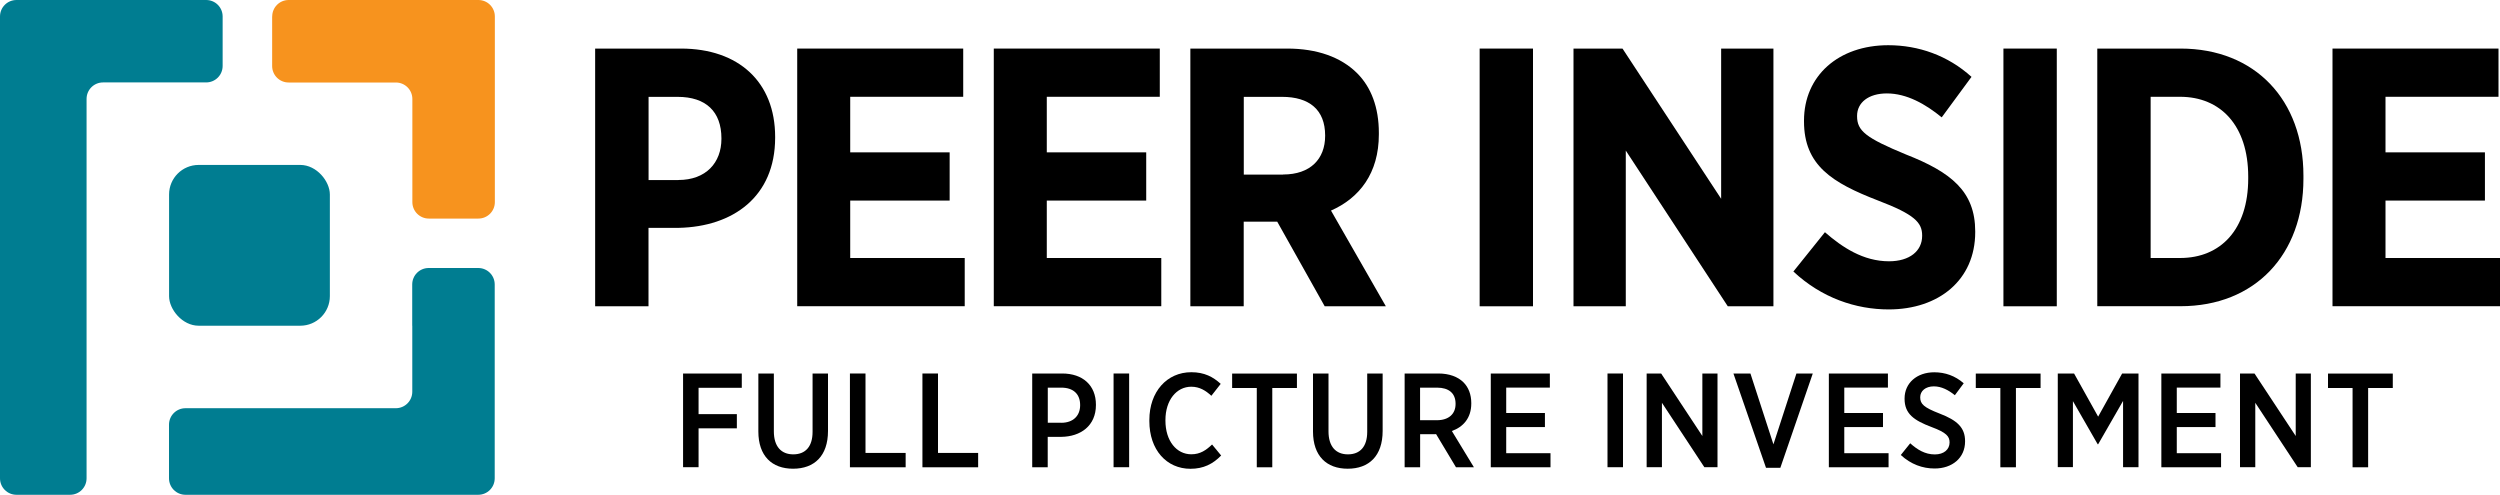 <?xml version="1.0" encoding="UTF-8"?><svg id="Layer_2" xmlns="http://www.w3.org/2000/svg" viewBox="0 0 350 69.27"><defs><style>.cls-1,.cls-2,.cls-3{stroke-width:0px;}.cls-2{fill:#f7931e;}.cls-3{fill:#007d91;}</style></defs><g id="Layer_1-2"><rect class="cls-3" x="23.67" y="23.09" width="22.51" height="22.51" rx="4.14" ry="4.14"/><path class="cls-3" d="m14.43,11.54h14.43c1.28,0,2.31-1.03,2.31-2.31V2.31c0-1.28-1.03-2.31-2.31-2.31H2.31C1.03,0,0,1.03,0,2.31v64.65c0,1.28,1.03,2.31,2.31,2.31h7.5c1.28,0,2.31-1.03,2.31-2.31V13.85c0-1.28,1.03-2.31,2.31-2.31h0Z"/><path class="cls-2" d="m38.1,2.31v6.93c0,1.28,1.03,2.31,2.31,2.31h15.01c1.28,0,2.31,1.03,2.31,2.31v14.43c0,1.28,1.03,2.31,2.31,2.31h6.93c1.28,0,2.31-1.03,2.31-2.31V2.31c0-1.28-1.03-2.31-2.31-2.31h-26.55c-1.28,0-2.31,1.03-2.31,2.31Z"/><path class="cls-3" d="m57.72,45.6v9.24c0,1.28-1.03,2.31-2.31,2.31h-29.44c-1.28,0-2.31,1.03-2.31,2.31v7.5c0,1.28,1.03,2.31,2.31,2.31h40.98c1.28,0,2.31-1.03,2.31-2.31v-27.13c0-1.28-1.03-2.31-2.31-2.31h-6.93c-1.28,0-2.31,1.03-2.31,2.31v5.77Z"/><path class="cls-1" d="m83.32,6.8h12.01c8.09,0,13.19,4.69,13.19,12.37v.1c0,8.3-5.93,12.47-13.5,12.63h-4.23v10.98h-7.47V6.8Zm11.65,18.4c3.87,0,6.03-2.42,6.03-5.77v-.05c0-3.76-2.17-5.82-6.13-5.82h-4.07v11.65h4.17Z"/><path class="cls-1" d="m111.61,6.8h23.24v6.75h-15.82v7.78h13.92v6.75h-13.92v8.04h16.03v6.75h-23.45V6.8Z"/><path class="cls-1" d="m139.13,6.8h23.24v6.75h-15.82v7.78h13.92v6.75h-13.92v8.04h16.03v6.75h-23.45V6.8Z"/><path class="cls-1" d="m166.65,6.8h13.56c4.17,0,7.52,1.19,9.79,3.45,1.96,1.96,3.04,4.79,3.04,8.35v.21c0,5.46-2.73,8.92-6.7,10.67l7.68,13.4h-8.56l-6.65-11.85h-4.69v11.85h-7.47V6.8Zm12.99,17.63c3.81,0,5.88-2.17,5.88-5.41v-.05c0-3.61-2.22-5.41-6.03-5.41h-5.36v10.88h5.52Z"/><path class="cls-1" d="m207.15,6.8h7.47v36.08h-7.47V6.8Z"/><path class="cls-1" d="m220.29,6.8h6.86l13.81,21.03V6.8h7.32v36.08h-6.39l-14.28-21.8v21.8h-7.32V6.8Z"/><path class="cls-1" d="m251.06,38.03l4.43-5.52c2.42,2.11,5.36,4.07,8.97,4.07,2.89,0,4.64-1.44,4.64-3.56v-.05c0-1.8-1.03-2.94-6.18-4.9-6.39-2.47-10.36-4.9-10.36-11.08v-.1c0-6.29,4.84-10.56,11.8-10.56,4.23,0,8.35,1.44,11.65,4.43l-4.17,5.67c-2.27-1.86-4.9-3.35-7.68-3.35-2.58,0-4.17,1.29-4.17,3.14v.05c0,2.06,1.24,3.04,6.85,5.36,6.29,2.47,9.69,5.15,9.69,10.77v.1c0,6.7-5.1,10.82-12.11,10.82-4.59,0-9.38-1.6-13.35-5.31Z"/><path class="cls-1" d="m280.48,6.8h7.47v36.08h-7.47V6.8Z"/><path class="cls-1" d="m293.62,6.8h11.65c10.46,0,17.21,7.22,17.21,17.78v.46c0,10.57-6.75,17.83-17.21,17.83h-11.65V6.8Zm7.47,6.75v22.57h4.12c5.67,0,9.54-3.97,9.54-11.13v-.26c0-7.16-3.87-11.18-9.54-11.18h-4.12Z"/><path class="cls-1" d="m326.55,6.8h23.24v6.75h-15.82v7.78h13.92v6.75h-13.92v8.04h16.03v6.75h-23.45V6.8Z"/><path class="cls-1" d="m95.62,52.29h8.23v2h-6.05v3.69h5.36v1.99h-5.36v5.44h-2.17v-13.12Z"/><path class="cls-1" d="m106.17,60.41v-8.12h2.17v8.1c0,2.12,1.03,3.22,2.72,3.22s2.7-1.07,2.7-3.15v-8.17h2.16v8.04c0,3.52-1.93,5.29-4.89,5.29s-4.86-1.78-4.86-5.21Z"/><path class="cls-1" d="m118.99,52.29h2.18v11.12h5.62v2.01h-7.8v-13.12Z"/><path class="cls-1" d="m129.14,52.29h2.18v11.12h5.62v2.01h-7.8v-13.12Z"/><path class="cls-1" d="m144.51,52.29h4.2c2.87,0,4.72,1.65,4.72,4.37v.04c0,2.91-2.14,4.43-4.86,4.46h-1.89v4.26h-2.17v-13.12Zm4.07,6.9c1.67,0,2.64-.99,2.64-2.46v-.02c0-1.57-.98-2.44-2.64-2.44h-1.89v4.91h1.89Z"/><path class="cls-1" d="m155.9,52.29h2.18v13.12h-2.18v-13.12Z"/><path class="cls-1" d="m160.91,58.93v-.13c0-3.97,2.47-6.69,5.87-6.69,1.84,0,3.06.66,4.12,1.63l-1.31,1.67c-.77-.71-1.63-1.27-2.81-1.27-2.06,0-3.62,1.87-3.62,4.67v.08c0,2.85,1.56,4.71,3.62,4.71,1.26,0,2.08-.58,2.91-1.37l1.27,1.54c-1.14,1.18-2.47,1.86-4.29,1.86-3.36,0-5.76-2.66-5.76-6.67Z"/><path class="cls-1" d="m175.95,54.32h-3.45v-2.02h9.07v2.02h-3.45v11.1h-2.17v-11.1Z"/><path class="cls-1" d="m183.82,60.41v-8.12h2.17v8.1c0,2.12,1.03,3.22,2.72,3.22s2.7-1.07,2.7-3.15v-8.17h2.16v8.04c0,3.52-1.93,5.29-4.89,5.29s-4.86-1.78-4.86-5.21Z"/><path class="cls-1" d="m196.64,52.29h4.74c1.5,0,2.72.45,3.51,1.24.69.69,1.09,1.69,1.09,2.89v.08c0,2.02-1.13,3.28-2.72,3.84l3.09,5.08h-2.51l-2.79-4.65s-.09.02-.13.02h-2.1v4.63h-2.17v-13.12Zm4.52,6.54c1.69,0,2.62-.9,2.62-2.27v-.04c0-1.48-.96-2.25-2.59-2.25h-2.38v4.56h2.34Z"/><path class="cls-1" d="m208.71,52.29h8.27v1.97h-6.11v3.56h5.42v1.97h-5.42v3.66h6.2v1.97h-8.36v-13.12Z"/><path class="cls-1" d="m225.05,52.29h2.17v13.12h-2.17v-13.12Z"/><path class="cls-1" d="m230.54,52.29h2.02l5.77,8.75v-8.75h2.12v13.12h-1.84l-5.94-9.02v9.02h-2.14v-13.12Z"/><path class="cls-1" d="m242.7,52.29h2.36l3.22,9.92,3.22-9.92h2.29l-4.54,13.2h-2.01l-4.56-13.2Z"/><path class="cls-1" d="m256.04,52.29h8.27v1.97h-6.11v3.56h5.42v1.97h-5.42v3.66h6.2v1.97h-8.36v-13.12Z"/><path class="cls-1" d="m266.12,63.69l1.31-1.63c.98.88,2.06,1.56,3.45,1.56,1.26,0,2.06-.69,2.06-1.67v-.02c0-.82-.43-1.37-2.51-2.14-2.49-.94-3.79-1.86-3.79-3.96v-.04c0-2.16,1.72-3.67,4.16-3.67,1.52,0,2.92.49,4.12,1.54l-1.24,1.67c-.9-.73-1.89-1.24-2.94-1.24-1.18,0-1.91.66-1.91,1.52v.02c0,.92.49,1.41,2.72,2.27,2.44.94,3.56,1.95,3.56,3.86v.04c0,2.31-1.8,3.79-4.26,3.79-1.69,0-3.32-.58-4.74-1.89Z"/><path class="cls-1" d="m280.06,54.32h-3.45v-2.02h9.07v2.02h-3.45v11.1h-2.18v-11.1Z"/><path class="cls-1" d="m288.1,52.29h2.27l3.37,6.04,3.36-6.04h2.29v13.12h-2.16v-9.28l-3.49,6.07h-.06l-3.47-6.04v9.24h-2.12v-13.12Z"/><path class="cls-1" d="m302.59,52.29h8.27v1.97h-6.11v3.56h5.42v1.97h-5.42v3.66h6.2v1.97h-8.36v-13.12Z"/><path class="cls-1" d="m313.61,52.29h2.02l5.77,8.75v-8.75h2.12v13.12h-1.84l-5.94-9.02v9.02h-2.14v-13.12Z"/><path class="cls-1" d="m329.37,54.32h-3.45v-2.02h9.07v2.02h-3.45v11.1h-2.18v-11.1Z"/></g></svg>